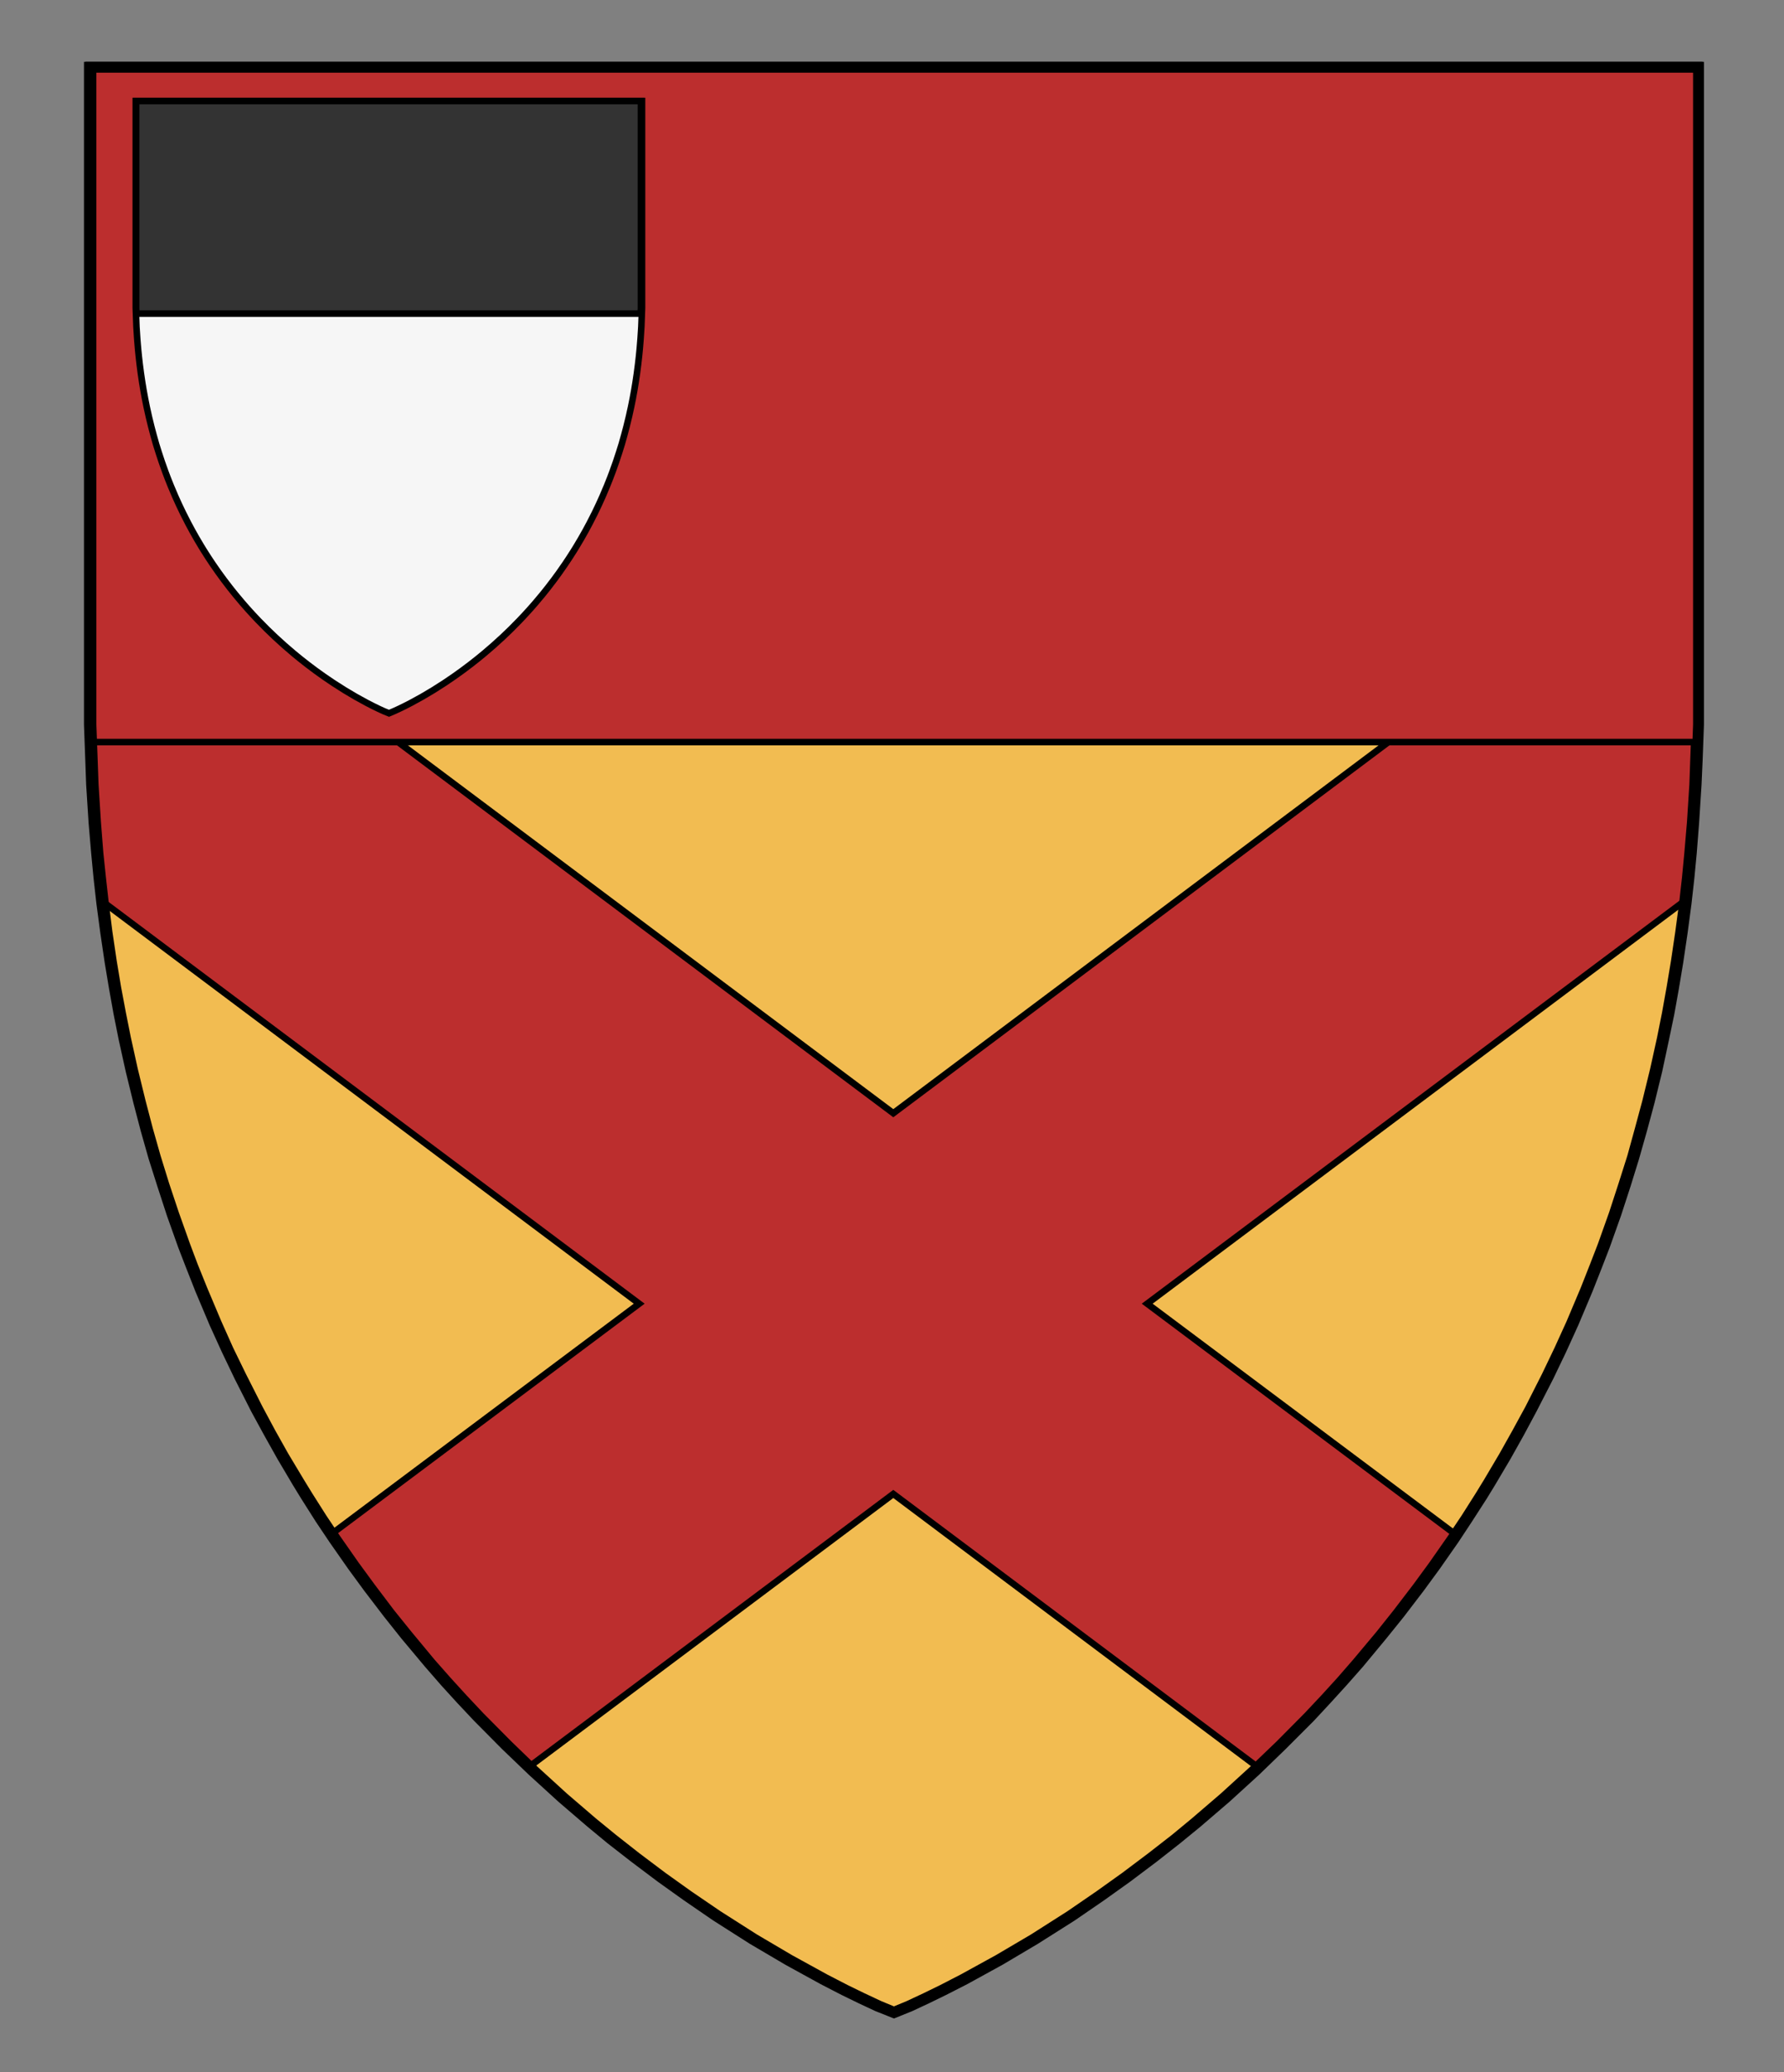 <?xml version="1.0" encoding="UTF-8" standalone="no"?>
<svg
   xmlns:dc="http://purl.org/dc/elements/1.1/"
   xmlns:cc="http://creativecommons.org/ns#"
   xmlns:rdf="http://www.w3.org/1999/02/22-rdf-syntax-ns#"
   xmlns:svg="http://www.w3.org/2000/svg"
   xmlns="http://www.w3.org/2000/svg"
   version="1.1"
   id="Layer_1"
   x="0px"
   y="0px"
   width="820px"
   height="952px"
   viewBox="0 0 820 952"
   enable-background="new 0 0 820 952"
   xml:space="preserve"><rect x="0" y="0" width="820" height="952" fill="#808080" stroke="none"/><defs
     id="defs17" /><g
     id="g78"><g
       transform="translate(-400,466)"
       id="g7"><polygon
         id="polygon9"
         points="1168.5,-12.1 1170.5,-24.1 1172.5,-37.6 1174.3,-51.1 1175.6,-62.7 1176.7,-74.2 1177.9,-88.3 1179,-105.6 1179.4,-116.8 1180,-133.1 1180,-435.1 441.1,-435.1 441.1,-133.1 441.7,-116.8 442.1,-105.6 443.2,-88.3 444.4,-74.2 445.5,-62.7 446.8,-51.1 448.6,-37.6 450.6,-24.1 452.6,-12.1 454.7,-0.4 457,11.1 460.2,25.6 463.8,40.3 467.1,52.9 470.7,65.6 474.7,78.2 479.1,91.7 484.3,106.3 487.9,115.6 492.2,126.5 498.7,141.9 504.3,154.2 510.1,166.3 517.7,181.3 523.7,192.3 529.7,203 536.8,215 540.6,221.2 547.2,231.6 553.5,241 562.1,253.3 569.5,263.4 578.6,275.3 586.4,285.1 597.2,298 604.6,306.5 611.8,314.4 619.7,322.8 632.6,335.8 644.7,347.4 658.3,359.8 671.7,371.3 680.9,378.9 691.7,387.3 703.8,396.4 715.7,404.9 729.1,414.1 745.9,424.8 762.2,434.4 778.4,443.3 787.9,448.2 795.7,452 803.4,455.6 810.7,458.5 817.7,455.6 825.4,452 833.2,448.2 842.7,443.3 858.9,434.4 875.2,424.8 892,414.1 905.4,404.9 917.3,396.4 929.4,387.3 940.2,378.9 949.4,371.3 962.8,359.8 976.4,347.4 988.5,335.8 1001.4,322.8 1009.3,314.4 1016.5,306.5 1023.9,298 1034.7,285.1 1042.5,275.3 1051.6,263.4 1059,253.3 1067.6,241 1073.9,231.6 1080.5,221.2 1084.3,215 1091.4,203 1097.4,192.3 1103.4,181.3 1111,166.3 1116.8,154.2 1122.4,141.9 1128.9,126.5 1133.2,115.6 1136.8,106.3 1142,91.7 1146.4,78.2 1150.4,65.6 1153.9,52.9 1157.3,40.3 1160.9,25.6 1164.1,11.1 1166.4,-0.4 "
         style="fill:#f2bc51" /></g><polygon
       style="fill:#bc2e2e;stroke:#000000;stroke-width:3;stroke-miterlimit:10"
       points="443.2,-88.3 444.4,-74.2 445.5,-62.7 446.7,-52.2 693.8,132.9 552.1,238.9 553.5,241 562.1,253.3 569.5,263.4 578.6,275.3 586.4,285.1 597.2,298 604.6,306.5 611.8,314.4 619.7,322.8 632.6,335.8 643,345.8 810.6,220.3 978.1,345.8 988.5,335.8 1001.4,322.8 1009.3,314.4 1016.5,306.5 1023.9,298 1034.7,285.1 1042.5,275.3 1051.6,263.4 1059,253.3 1067.6,241 1069,238.9 927.3,132.9 1174.4,-52.2 1175.6,-62.7 1176.7,-74.2 1177.9,-88.3 1179,-105.6 1179.4,-116.8 1180,-133.1 1180,-158 1144.8,-205 810.6,45.4 476.3,-205 441.1,-158 441.1,-133.1 441.7,-116.8 442.1,-105.6 "
       id="polygon6"
       transform="translate(-400,466)" /><g
       transform="translate(-400,466)"
       id="g11"><polygon
         id="polygon13"
         points="1168.5,-12.1 1170.5,-24.1 1172.5,-37.6 1174.3,-51.1 1175.6,-62.7 1176.7,-74.2 1177.9,-88.3 1179,-105.6 1179.4,-116.8 1180,-133.1 1180,-435.1 441.1,-435.1 441.1,-133.1 441.7,-116.8 442.1,-105.6 443.2,-88.3 444.4,-74.2 445.5,-62.7 446.8,-51.1 448.6,-37.6 450.6,-24.1 452.6,-12.1 454.7,-0.4 457,11.1 460.2,25.6 463.8,40.3 467.1,52.9 470.7,65.6 474.7,78.2 479.1,91.7 484.3,106.3 487.9,115.6 492.2,126.5 498.7,141.9 504.3,154.2 510.1,166.3 517.7,181.3 523.7,192.3 529.7,203 536.8,215 540.6,221.2 547.2,231.6 553.5,241 562.1,253.3 569.5,263.4 578.6,275.3 586.4,285.1 597.2,298 604.6,306.5 611.8,314.4 619.7,322.8 632.6,335.8 644.7,347.4 658.3,359.8 671.7,371.3 680.9,378.9 691.7,387.3 703.8,396.4 715.7,404.9 729.1,414.1 745.9,424.8 762.2,434.4 778.4,443.3 787.9,448.2 795.7,452 803.4,455.6 810.7,458.5 817.7,455.6 825.4,452 833.2,448.2 842.7,443.3 858.9,434.4 875.2,424.8 892,414.1 905.4,404.9 917.3,396.4 929.4,387.3 940.2,378.9 949.4,371.3 962.8,359.8 976.4,347.4 988.5,335.8 1001.4,322.8 1009.3,314.4 1016.5,306.5 1023.9,298 1034.7,285.1 1042.5,275.3 1051.6,263.4 1059,253.3 1067.6,241 1073.9,231.6 1080.5,221.2 1084.3,215 1091.4,203 1097.4,192.3 1103.4,181.3 1111,166.3 1116.8,154.2 1122.4,141.9 1128.9,126.5 1133.2,115.6 1136.8,106.3 1142,91.7 1146.4,78.2 1150.4,65.6 1153.9,52.9 1157.3,40.3 1160.9,25.6 1164.1,11.1 1166.4,-0.4 "
         stroke-miterlimit="10"
         style="fill:none;stroke:#000000;stroke-width:5;stroke-miterlimit:10" /></g><path
       id="polygon17"
       d="m 41.1,30.9 v 302 l 0.3,8 h 738.3 l 0.3,-8 v -302 z"
       style="fill:#bc2e2e;stroke:#000000;stroke-width:3;stroke-miterlimit:10" /><g
       id="g900"><path
         style="fill:#f6f6f6;fill-opacity:1;stroke-width:1"
         d="m 62.4,46.4 v 95.06 l 0.191,5.134 0.131,3.521 0.351,5.462 0.361,4.433 0.353,3.613 0.412,3.646 0.551,4.245 0.63,4.243 0.629,3.777 0.676,3.684 0.731,3.637 1.004,4.547 1.127,4.63 1.057,3.983 1.128,4.001 1.237,3.953 1.403,4.242 1.637,4.592 1.115,2.942 1.366,3.43 2.055,4.841 1.751,3.868 1.834,3.827 2.402,4.717 1.867,3.464 1.893,3.349 2.249,3.791 1.194,1.936 2.097,3.283 1.962,2.947 2.71,3.888 2.334,3.194 2.857,3.739 2.475,3.092 3.386,4.035 2.346,2.672 2.273,2.499 2.48,2.634 4.064,4.118 3.788,3.634 4.29,3.895 4.221,3.623 2.913,2.387 3.385,2.663 3.81,2.862 3.743,2.678 4.232,2.874 5.301,3.38 5.123,3.038 5.101,2.799 3.003,1.539 2.458,1.196 2.427,1.111 2.286,0.928 2.193,-0.928 2.427,-1.111 2.46,-1.196 3.003,-1.539 5.1,-2.799 5.124,-3.038 5.301,-3.38 4.23,-2.874 3.743,-2.678 3.812,-2.862 3.385,-2.663 2.913,-2.387 4.219,-3.623 4.29,-3.895 3.789,-3.634 4.064,-4.118 2.48,-2.634 2.273,-2.499 2.346,-2.672 3.386,-4.035 2.473,-3.092 2.858,-3.739 2.334,-3.194 2.708,-3.888 1.964,-2.947 2.097,-3.283 1.194,-1.936 2.248,-3.791 1.892,-3.349 1.868,-3.464 2.402,-4.717 1.832,-3.827 1.753,-3.868 2.053,-4.841 1.368,-3.43 1.113,-2.942 1.638,-4.592 1.403,-4.242 1.236,-3.953 1.128,-4.001 1.058,-3.983 1.127,-4.63 1.003,-4.547 0.732,-3.637 0.676,-3.684 0.627,-3.777 0.63,-4.243 0.551,-4.245 0.414,-3.646 0.353,-3.613 0.36,-4.433 0.352,-5.462 0.131,-3.521 0.191,-5.134 V 46.4 Z"
         id="path52" /><polygon
         id="polygon7"
         points="41.1,30.9 41.1,332.9 41.4,340.9 779.7,340.9 780,332.9 780,30.9 "
         stroke-miterlimit="10"
         style="fill:#333333;stroke:#000000;stroke-width:9.537;stroke-miterlimit:10"
         transform="matrix(0.314,0,0,0.315,49.68,36.674)" /><path
         id="path56"
         d="m 62.4,46.4 v 95.06 l 0.191,5.134 0.131,3.521 0.351,5.462 0.361,4.433 0.353,3.613 0.412,3.646 0.551,4.245 0.63,4.243 0.629,3.777 0.676,3.684 0.731,3.637 1.004,4.547 1.127,4.63 1.057,3.983 1.128,4.001 1.237,3.953 1.403,4.242 1.637,4.592 1.115,2.942 1.366,3.43 2.055,4.841 1.751,3.868 1.834,3.827 2.402,4.717 1.867,3.464 1.893,3.349 2.249,3.791 1.194,1.936 2.097,3.283 1.962,2.947 2.71,3.888 2.334,3.194 2.857,3.739 2.475,3.092 3.386,4.035 2.346,2.672 2.273,2.499 2.48,2.634 4.064,4.118 3.788,3.634 4.29,3.895 4.221,3.623 2.913,2.387 3.385,2.663 3.81,2.862 3.743,2.678 4.232,2.874 5.301,3.38 5.123,3.038 5.101,2.799 3.003,1.539 2.458,1.196 2.427,1.111 2.286,0.928 2.193,-0.928 2.427,-1.111 2.46,-1.196 3.003,-1.539 5.1,-2.799 5.124,-3.038 5.301,-3.38 4.23,-2.874 3.743,-2.678 3.812,-2.862 3.385,-2.663 2.913,-2.387 4.219,-3.623 4.29,-3.895 3.789,-3.634 4.064,-4.118 2.48,-2.634 2.273,-2.499 2.346,-2.672 3.386,-4.035 2.473,-3.092 2.858,-3.739 2.334,-3.194 2.708,-3.888 1.964,-2.947 2.097,-3.283 1.194,-1.936 2.248,-3.791 1.892,-3.349 1.868,-3.464 2.402,-4.717 1.832,-3.827 1.753,-3.868 2.053,-4.841 1.368,-3.43 1.113,-2.942 1.638,-4.592 1.403,-4.242 1.236,-3.953 1.128,-4.001 1.058,-3.983 1.127,-4.63 1.003,-4.547 0.732,-3.637 0.676,-3.684 0.627,-3.777 0.63,-4.243 0.551,-4.245 0.414,-3.646 0.353,-3.613 0.36,-4.433 0.352,-5.462 0.131,-3.521 0.191,-5.134 V 46.4 Z"
         style="fill:none;stroke:#000000;stroke-width:3;stroke-miterlimit:10" /></g><g
       transform="translate(-400,466)"
       id="g21"><polygon
         id="polygon23"
         points="453.2,-12.1 451.2,-24.1 449.2,-37.6 447.5,-51.1 446.2,-62.7 445,-74.2 443.9,-88.3 442.8,-105.6 442.4,-116.8 441.8,-133.1 441.8,-435.1 1180.7,-435.1 1180.7,-133.1 1180.1,-116.8 1179.6,-105.6 1178.5,-88.3 1177.4,-74.2 1176.3,-62.7 1175,-51.1 1173.2,-37.6 1171.2,-24.1 1169.2,-12.1 1167.1,-0.4 1164.7,11.1 1161.6,25.6 1158,40.3 1154.6,52.9 1151,65.6 1147.1,78.2 1142.7,91.7 1137.5,106.3 1133.9,115.6 1129.6,126.5 1123.1,141.9 1117.5,154.2 1111.7,166.3 1104,181.3 1098.1,192.3 1092.1,203 1085,215 1081.2,221.2 1074.5,231.6 1068.3,241 1059.7,253.3 1052.3,263.4 1043.2,275.3 1035.3,285.1 1024.6,298 1017.1,306.5 1009.9,314.4 1002.1,322.8 989.1,335.8 977.1,347.4 963.5,359.8 950.1,371.3 940.8,378.9 930.1,387.3 918,396.4 906.1,404.9 892.7,414.1 875.8,424.8 859.6,434.4 843.4,443.3 833.8,448.2 826,452 818.3,455.6 811.1,458.5 804.1,455.6 796.4,452 788.6,448.2 779.1,443.3 762.9,434.4 746.6,424.8 729.8,414.1 716.3,404.9 704.4,396.4 692.3,387.3 681.6,378.9 672.3,371.3 658.9,359.8 645.3,347.4 633.3,335.8 620.4,322.8 612.5,314.4 605.3,306.5 597.8,298 587.1,285.1 579.2,275.3 570.2,263.4 562.8,253.3 554.2,241 547.9,231.6 541.3,221.2 537.5,215 530.3,203 524.3,192.3 518.4,181.3 510.8,166.3 504.9,154.2 499.4,141.9 492.9,126.5 488.5,115.6 485,106.3 479.8,91.7 475.3,78.2 471.4,65.6 467.8,52.9 464.5,40.3 460.9,25.6 457.7,11.1 455.4,-0.4 "
         stroke-miterlimit="10"
         style="fill:none;stroke:#000000;stroke-width:5;stroke-miterlimit:10" /></g></g></svg>
